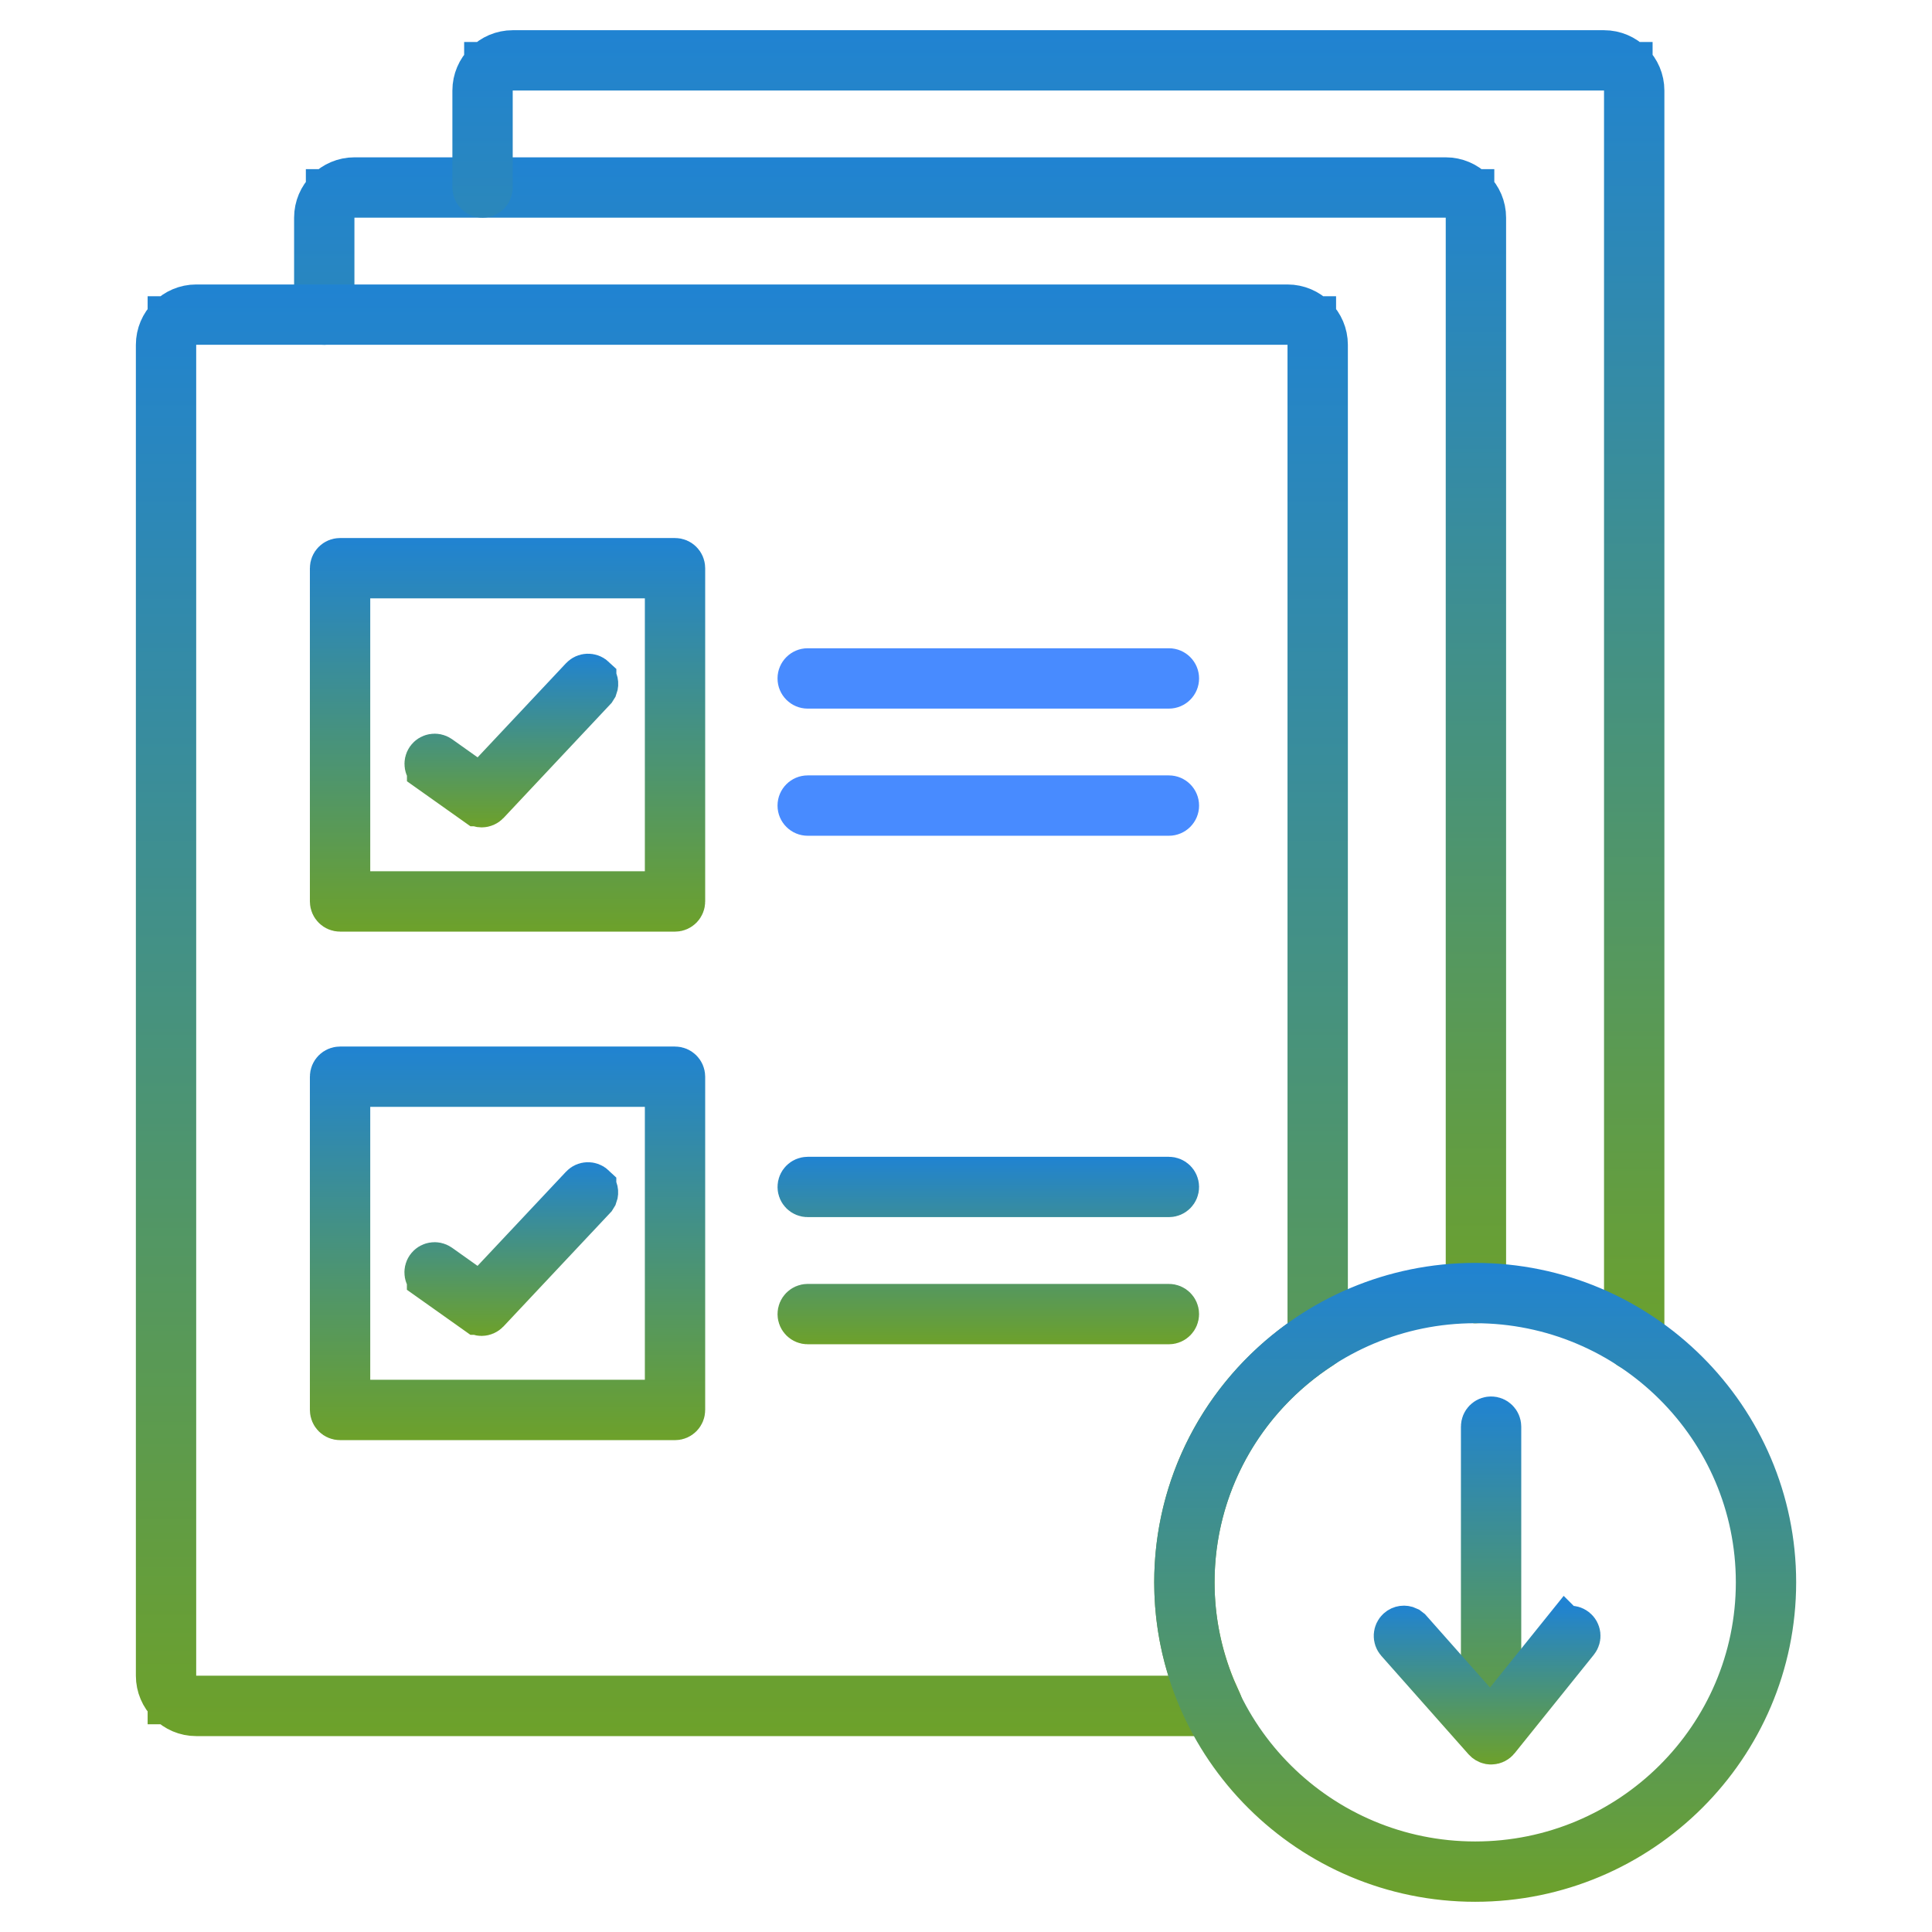<svg width="58" height="58" viewBox="0 0 58 58" fill="none" xmlns="http://www.w3.org/2000/svg">
<path d="M10.641 5.452H43.401C43.998 5.452 44.485 5.938 44.485 6.535V38.82C44.485 38.918 44.405 38.997 44.308 38.997H44.299L44.288 38.996H44.277C44.183 38.992 44.107 38.913 44.107 38.818C44.107 38.805 44.109 38.791 44.112 38.776L44.131 38.696V5.806H9.911V9.445C9.911 9.543 9.832 9.623 9.734 9.623C9.637 9.623 9.558 9.543 9.558 9.445V6.535C9.558 5.938 10.044 5.452 10.641 5.452Z" stroke="url(#paint0_linear_1735_428)" stroke-width="1.458"/>
<path d="M15.393 1.636H48.153C48.75 1.636 49.237 2.122 49.237 2.719V40.237C49.237 40.335 49.157 40.414 49.06 40.414C48.962 40.414 48.883 40.335 48.883 40.237V1.989H14.663V5.629C14.663 5.726 14.584 5.806 14.486 5.806C14.389 5.806 14.31 5.726 14.31 5.629V2.719C14.31 2.122 14.796 1.636 15.393 1.636Z" stroke="url(#paint1_linear_1735_428)" stroke-width="1.458"/>
<path d="M5.891 9.269H38.651C39.248 9.269 39.735 9.755 39.735 10.352V40.209C39.735 40.269 39.704 40.326 39.653 40.358C37.202 41.935 35.733 44.606 35.733 47.503C35.733 48.604 35.948 49.679 36.368 50.701L36.562 51.136C36.587 51.19 36.584 51.254 36.552 51.306C36.519 51.358 36.462 51.39 36.401 51.39H5.891C5.294 51.39 4.808 50.903 4.808 50.306V10.352C4.808 9.755 5.294 9.269 5.891 9.269ZM5.161 51.035H36.065L35.772 50.089C35.511 49.252 35.379 48.386 35.379 47.503C35.379 44.642 36.751 41.991 39.077 40.322L39.381 40.105V9.622H5.161V51.035Z" stroke="url(#paint2_linear_1735_428)" stroke-width="1.458"/>
<path d="M10.209 16.881H20.265C20.362 16.881 20.441 16.96 20.441 17.058V27.062C20.441 27.159 20.363 27.239 20.266 27.239H10.209C10.111 27.239 10.032 27.159 10.032 27.061V17.058C10.032 16.96 10.111 16.881 10.209 16.881ZM10.386 26.885H20.088V17.234H10.386V26.885Z" stroke="url(#paint3_linear_1735_428)" stroke-width="1.458"/>
<path d="M17.524 20.409C17.592 20.338 17.705 20.336 17.775 20.401V20.402C17.829 20.452 17.844 20.528 17.82 20.593L17.783 20.652L14.588 24.054L14.587 24.055C14.554 24.09 14.507 24.11 14.458 24.11C14.422 24.11 14.388 24.099 14.357 24.077H14.356L12.946 23.077V23.076C12.867 23.02 12.848 22.909 12.904 22.829C12.96 22.751 13.07 22.73 13.151 22.787L13.917 23.331L14.435 23.699L14.87 23.235L17.524 20.409Z" stroke="url(#paint4_linear_1735_428)" stroke-width="1.458"/>
<path d="M35.09 21.273H24.248C23.748 21.273 23.342 20.867 23.342 20.367C23.342 19.867 23.748 19.461 24.248 19.461H35.091C35.591 19.461 35.997 19.867 35.997 20.367C35.997 20.867 35.591 21.273 35.09 21.273ZM35.09 25.09H24.248C23.748 25.09 23.342 24.684 23.342 24.184C23.342 23.684 23.748 23.278 24.248 23.278H35.091C35.591 23.278 35.997 23.684 35.997 24.184C35.997 24.684 35.591 25.09 35.09 25.09Z" fill="#488BFF"/>
<path d="M10.209 32.147H20.265C20.362 32.147 20.441 32.226 20.441 32.323V42.328C20.441 42.425 20.363 42.505 20.266 42.505H10.209C10.111 42.505 10.032 42.425 10.032 42.327V32.323C10.032 32.226 10.111 32.147 10.209 32.147ZM10.386 42.15H20.088V32.5H10.386V42.15Z" stroke="url(#paint5_linear_1735_428)" stroke-width="1.458"/>
<path d="M17.523 35.675C17.59 35.603 17.703 35.601 17.773 35.667V35.668C17.827 35.718 17.842 35.794 17.818 35.858L17.781 35.918L14.586 39.319L14.585 39.32C14.552 39.355 14.505 39.376 14.456 39.376C14.421 39.376 14.386 39.364 14.355 39.343H14.354L12.944 38.343V38.342C12.865 38.285 12.846 38.175 12.902 38.095C12.958 38.016 13.068 37.996 13.149 38.053L13.915 38.597L14.433 38.965L14.868 38.501L17.523 35.675Z" stroke="url(#paint6_linear_1735_428)" stroke-width="1.458"/>
<path d="M24.248 39.273H35.091C35.188 39.273 35.268 39.353 35.268 39.45C35.267 39.547 35.189 39.627 35.091 39.627H24.248C24.151 39.627 24.071 39.548 24.071 39.45C24.071 39.353 24.151 39.273 24.248 39.273ZM24.248 35.457H35.091C35.188 35.457 35.268 35.536 35.268 35.634C35.268 35.731 35.189 35.81 35.091 35.81H24.248C24.151 35.81 24.071 35.731 24.071 35.634C24.071 35.536 24.151 35.457 24.248 35.457Z" stroke="url(#paint7_linear_1735_428)" stroke-width="1.458"/>
<path d="M44.286 38.642C49.2 38.642 53.193 42.62 53.193 47.503C53.193 52.385 49.2 56.364 44.286 56.364C39.372 56.364 35.38 52.385 35.38 47.503C35.38 42.621 39.372 38.642 44.286 38.642ZM44.286 38.995C39.573 38.995 35.733 42.807 35.733 47.503C35.733 52.199 39.574 56.011 44.286 56.011C48.999 56.011 52.84 52.199 52.84 47.503C52.84 42.807 48.999 38.995 44.286 38.995Z" stroke="url(#paint8_linear_1735_428)" stroke-width="1.458"/>
<path d="M44.764 42.829V51.844" stroke="url(#paint9_linear_1735_428)" stroke-width="1.458"/>
<path d="M44.764 42.652C44.861 42.652 44.94 42.732 44.94 42.829V51.845C44.94 51.942 44.861 52.022 44.764 52.022C44.666 52.022 44.587 51.942 44.587 51.845V42.829C44.587 42.731 44.666 42.652 44.764 42.652Z" stroke="url(#paint10_linear_1735_428)" stroke-width="1.458"/>
<path d="M42.223 48.949L42.279 48.992L44.185 51.144L44.758 51.79L45.299 51.117L47.002 48.999L47.003 49C47.065 48.923 47.177 48.911 47.253 48.972C47.329 49.033 47.341 49.145 47.279 49.221L44.903 52.176C44.871 52.216 44.822 52.241 44.77 52.242H44.765L44.727 52.238C44.691 52.23 44.657 52.21 44.632 52.182L42.014 49.227C41.949 49.153 41.957 49.042 42.029 48.977V48.977C42.083 48.928 42.16 48.919 42.223 48.949Z" stroke="url(#paint11_linear_1735_428)" stroke-width="1.458"/>
<defs>
<linearGradient id="paint0_linear_1735_428" x1="27.021" y1="4.723" x2="27.021" y2="39.726" gradientUnits="userSpaceOnUse">
<stop stop-color="#2083D2"/>
<stop offset="1" stop-color="#6DA12A"/>
</linearGradient>
<linearGradient id="paint1_linear_1735_428" x1="31.773" y1="0.906" x2="31.773" y2="41.143" gradientUnits="userSpaceOnUse">
<stop stop-color="#2083D2"/>
<stop offset="1" stop-color="#6DA12A"/>
</linearGradient>
<linearGradient id="paint2_linear_1735_428" x1="22.271" y1="8.539" x2="22.271" y2="52.118" gradientUnits="userSpaceOnUse">
<stop stop-color="#2083D2"/>
<stop offset="1" stop-color="#6DA12A"/>
</linearGradient>
<linearGradient id="paint3_linear_1735_428" x1="15.237" y1="16.151" x2="15.237" y2="27.968" gradientUnits="userSpaceOnUse">
<stop stop-color="#2083D2"/>
<stop offset="1" stop-color="#6DA12A"/>
</linearGradient>
<linearGradient id="paint4_linear_1735_428" x1="15.352" y1="19.625" x2="15.352" y2="24.839" gradientUnits="userSpaceOnUse">
<stop stop-color="#2083D2"/>
<stop offset="1" stop-color="#6DA12A"/>
</linearGradient>
<linearGradient id="paint5_linear_1735_428" x1="15.237" y1="31.417" x2="15.237" y2="43.234" gradientUnits="userSpaceOnUse">
<stop stop-color="#2083D2"/>
<stop offset="1" stop-color="#6DA12A"/>
</linearGradient>
<linearGradient id="paint6_linear_1735_428" x1="15.35" y1="34.891" x2="15.35" y2="40.105" gradientUnits="userSpaceOnUse">
<stop stop-color="#2083D2"/>
<stop offset="1" stop-color="#6DA12A"/>
</linearGradient>
<linearGradient id="paint7_linear_1735_428" x1="29.669" y1="34.727" x2="29.669" y2="40.356" gradientUnits="userSpaceOnUse">
<stop stop-color="#2083D2"/>
<stop offset="1" stop-color="#6DA12A"/>
</linearGradient>
<linearGradient id="paint8_linear_1735_428" x1="44.286" y1="37.912" x2="44.286" y2="57.094" gradientUnits="userSpaceOnUse">
<stop stop-color="#2083D2"/>
<stop offset="1" stop-color="#6DA12A"/>
</linearGradient>
<linearGradient id="paint9_linear_1735_428" x1="45.264" y1="42.829" x2="45.264" y2="51.844" gradientUnits="userSpaceOnUse">
<stop stop-color="#2083D2"/>
<stop offset="1" stop-color="#6DA12A"/>
</linearGradient>
<linearGradient id="paint10_linear_1735_428" x1="44.764" y1="41.923" x2="44.764" y2="52.751" gradientUnits="userSpaceOnUse">
<stop stop-color="#2083D2"/>
<stop offset="1" stop-color="#6DA12A"/>
</linearGradient>
<linearGradient id="paint11_linear_1735_428" x1="44.644" y1="48.203" x2="44.644" y2="52.971" gradientUnits="userSpaceOnUse">
<stop stop-color="#2083D2"/>
<stop offset="1" stop-color="#6DA12A"/>
</linearGradient>
</defs>
</svg>
